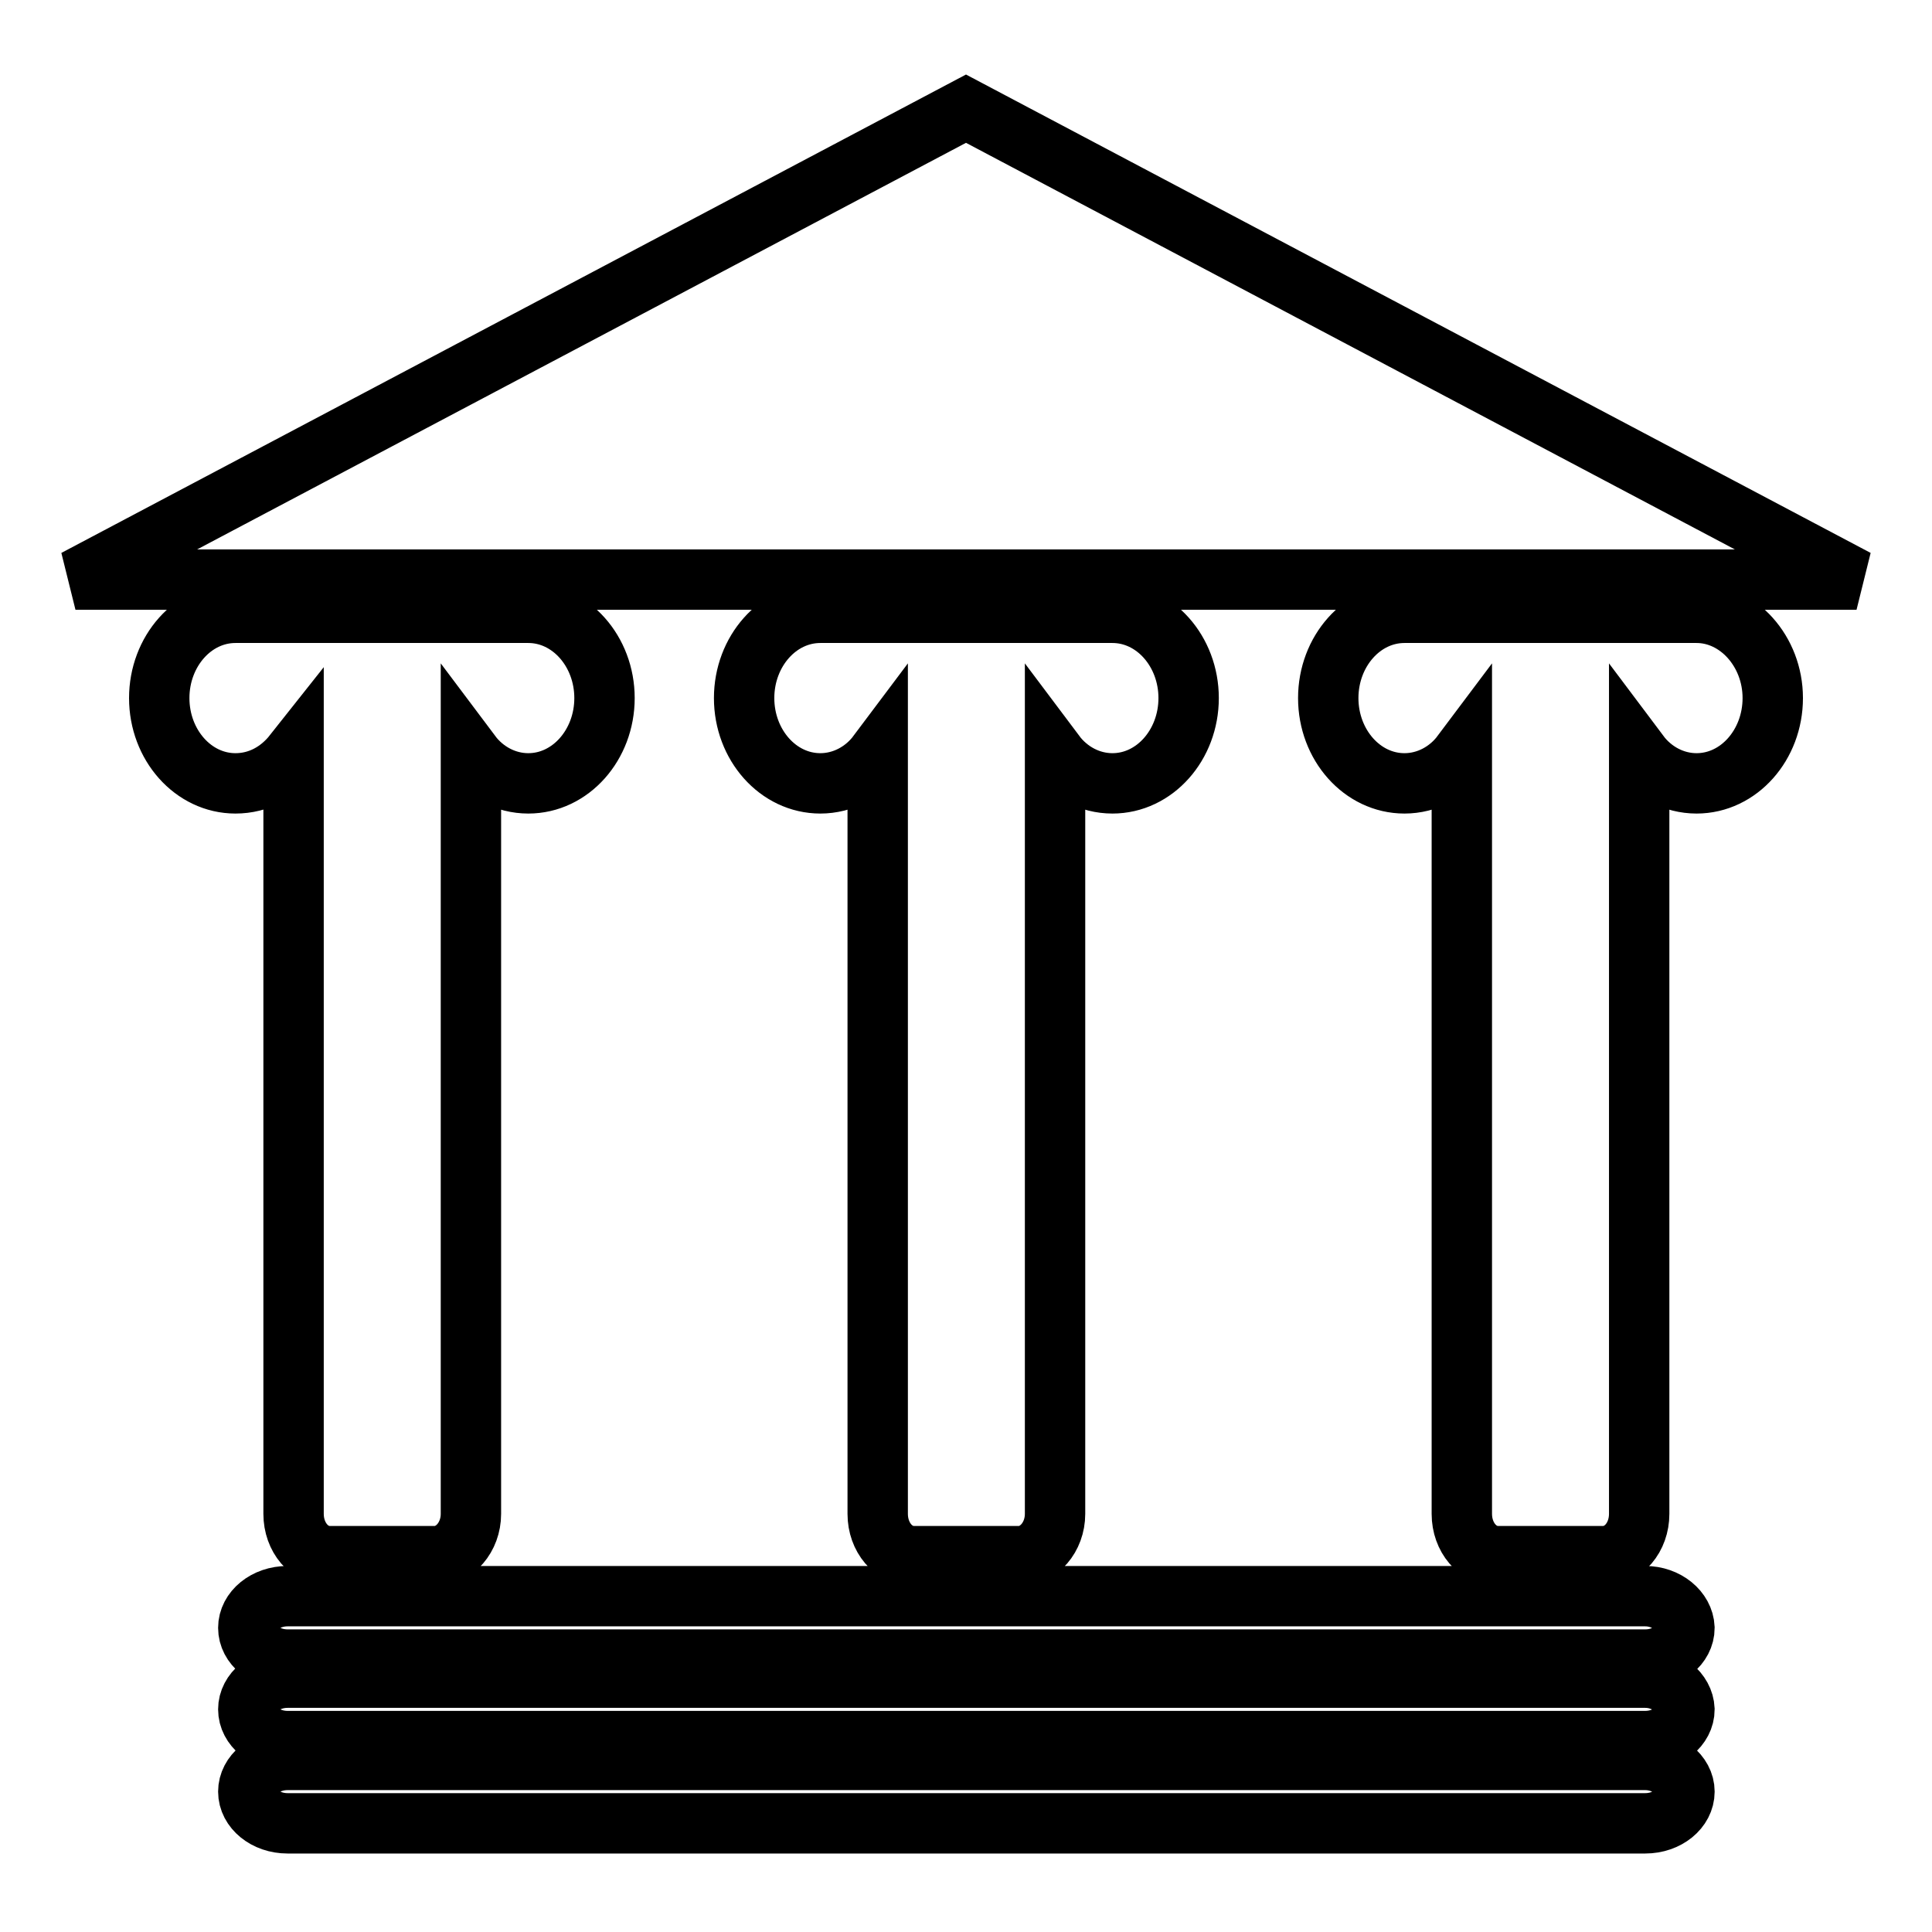 <?xml version="1.0" encoding="utf-8"?>
<!-- Svg Vector Icons : http://www.onlinewebfonts.com/icon -->
<!DOCTYPE svg PUBLIC "-//W3C//DTD SVG 1.1//EN" "http://www.w3.org/Graphics/SVG/1.1/DTD/svg11.dtd">
<svg version="1.1" xmlns="http://www.w3.org/2000/svg" xmlns:xlink="http://www.w3.org/1999/xlink" x="0px" y="0px" viewBox="0 0 256 256" enable-background="new 0 0 256 256" xml:space="preserve">
<g> <path stroke-width="8" fill-opacity="0" stroke="#000000"  d="M187,45.6l-59-31.2L69,45.6L10,76.8h236L187,45.6z M38.9,99.9v100.7c0,3.1,2.1,5.6,4.8,5.6h13.9 c2.6,0,4.8-2.5,4.8-5.6V99.9c1.8,2.4,4.6,3.9,7.6,3.9c5.6,0,10.1-5.1,10.1-11.3s-4.5-11.3-10.1-11.3H31.2 c-5.6,0-10.1,5.1-10.1,11.3s4.5,11.3,10.1,11.3C34.3,103.8,37,102.3,38.9,99.9z M121.1,206.2h13.9c2.6,0,4.8-2.5,4.8-5.6V99.9 c1.8,2.4,4.6,3.9,7.6,3.9c5.6,0,10.1-5.1,10.1-11.3c0-6.2-4.5-11.3-10.1-11.3h-38.7c-5.6,0-10.1,5.1-10.1,11.3 c0,6.2,4.5,11.3,10.1,11.3c3,0,5.8-1.5,7.6-3.9v100.7C116.3,203.7,118.4,206.2,121.1,206.2z M224.8,81.2h-38.7 c-5.6,0-10.1,5.1-10.1,11.3c0,6.2,4.5,11.3,10.1,11.3c3,0,5.8-1.5,7.6-3.9v100.7c0,3.1,2.1,5.6,4.8,5.6h13.9c2.7,0,4.8-2.5,4.8-5.6 V99.9c1.8,2.4,4.6,3.9,7.6,3.9c5.6,0,10.1-5.1,10.1-11.3S230.3,81.2,224.8,81.2z M218,211.5H38.1c-2.9,0-5.2,1.9-5.2,4.2 c0,2.3,2.3,4.2,5.2,4.2H218c2.9,0,5.2-1.9,5.2-4.2C223.1,213.4,220.8,211.5,218,211.5z M218,222.3H38.1c-2.9,0-5.2,1.9-5.2,4.2 c0,2.3,2.3,4.2,5.2,4.2H218c2.9,0,5.2-1.9,5.2-4.2C223.1,224.2,220.8,222.3,218,222.3z M218,233.2H38.1c-2.9,0-5.2,1.9-5.2,4.2 s2.3,4.2,5.2,4.2H218c2.9,0,5.2-1.9,5.2-4.2S220.8,233.2,218,233.2z"/></g>
</svg>
